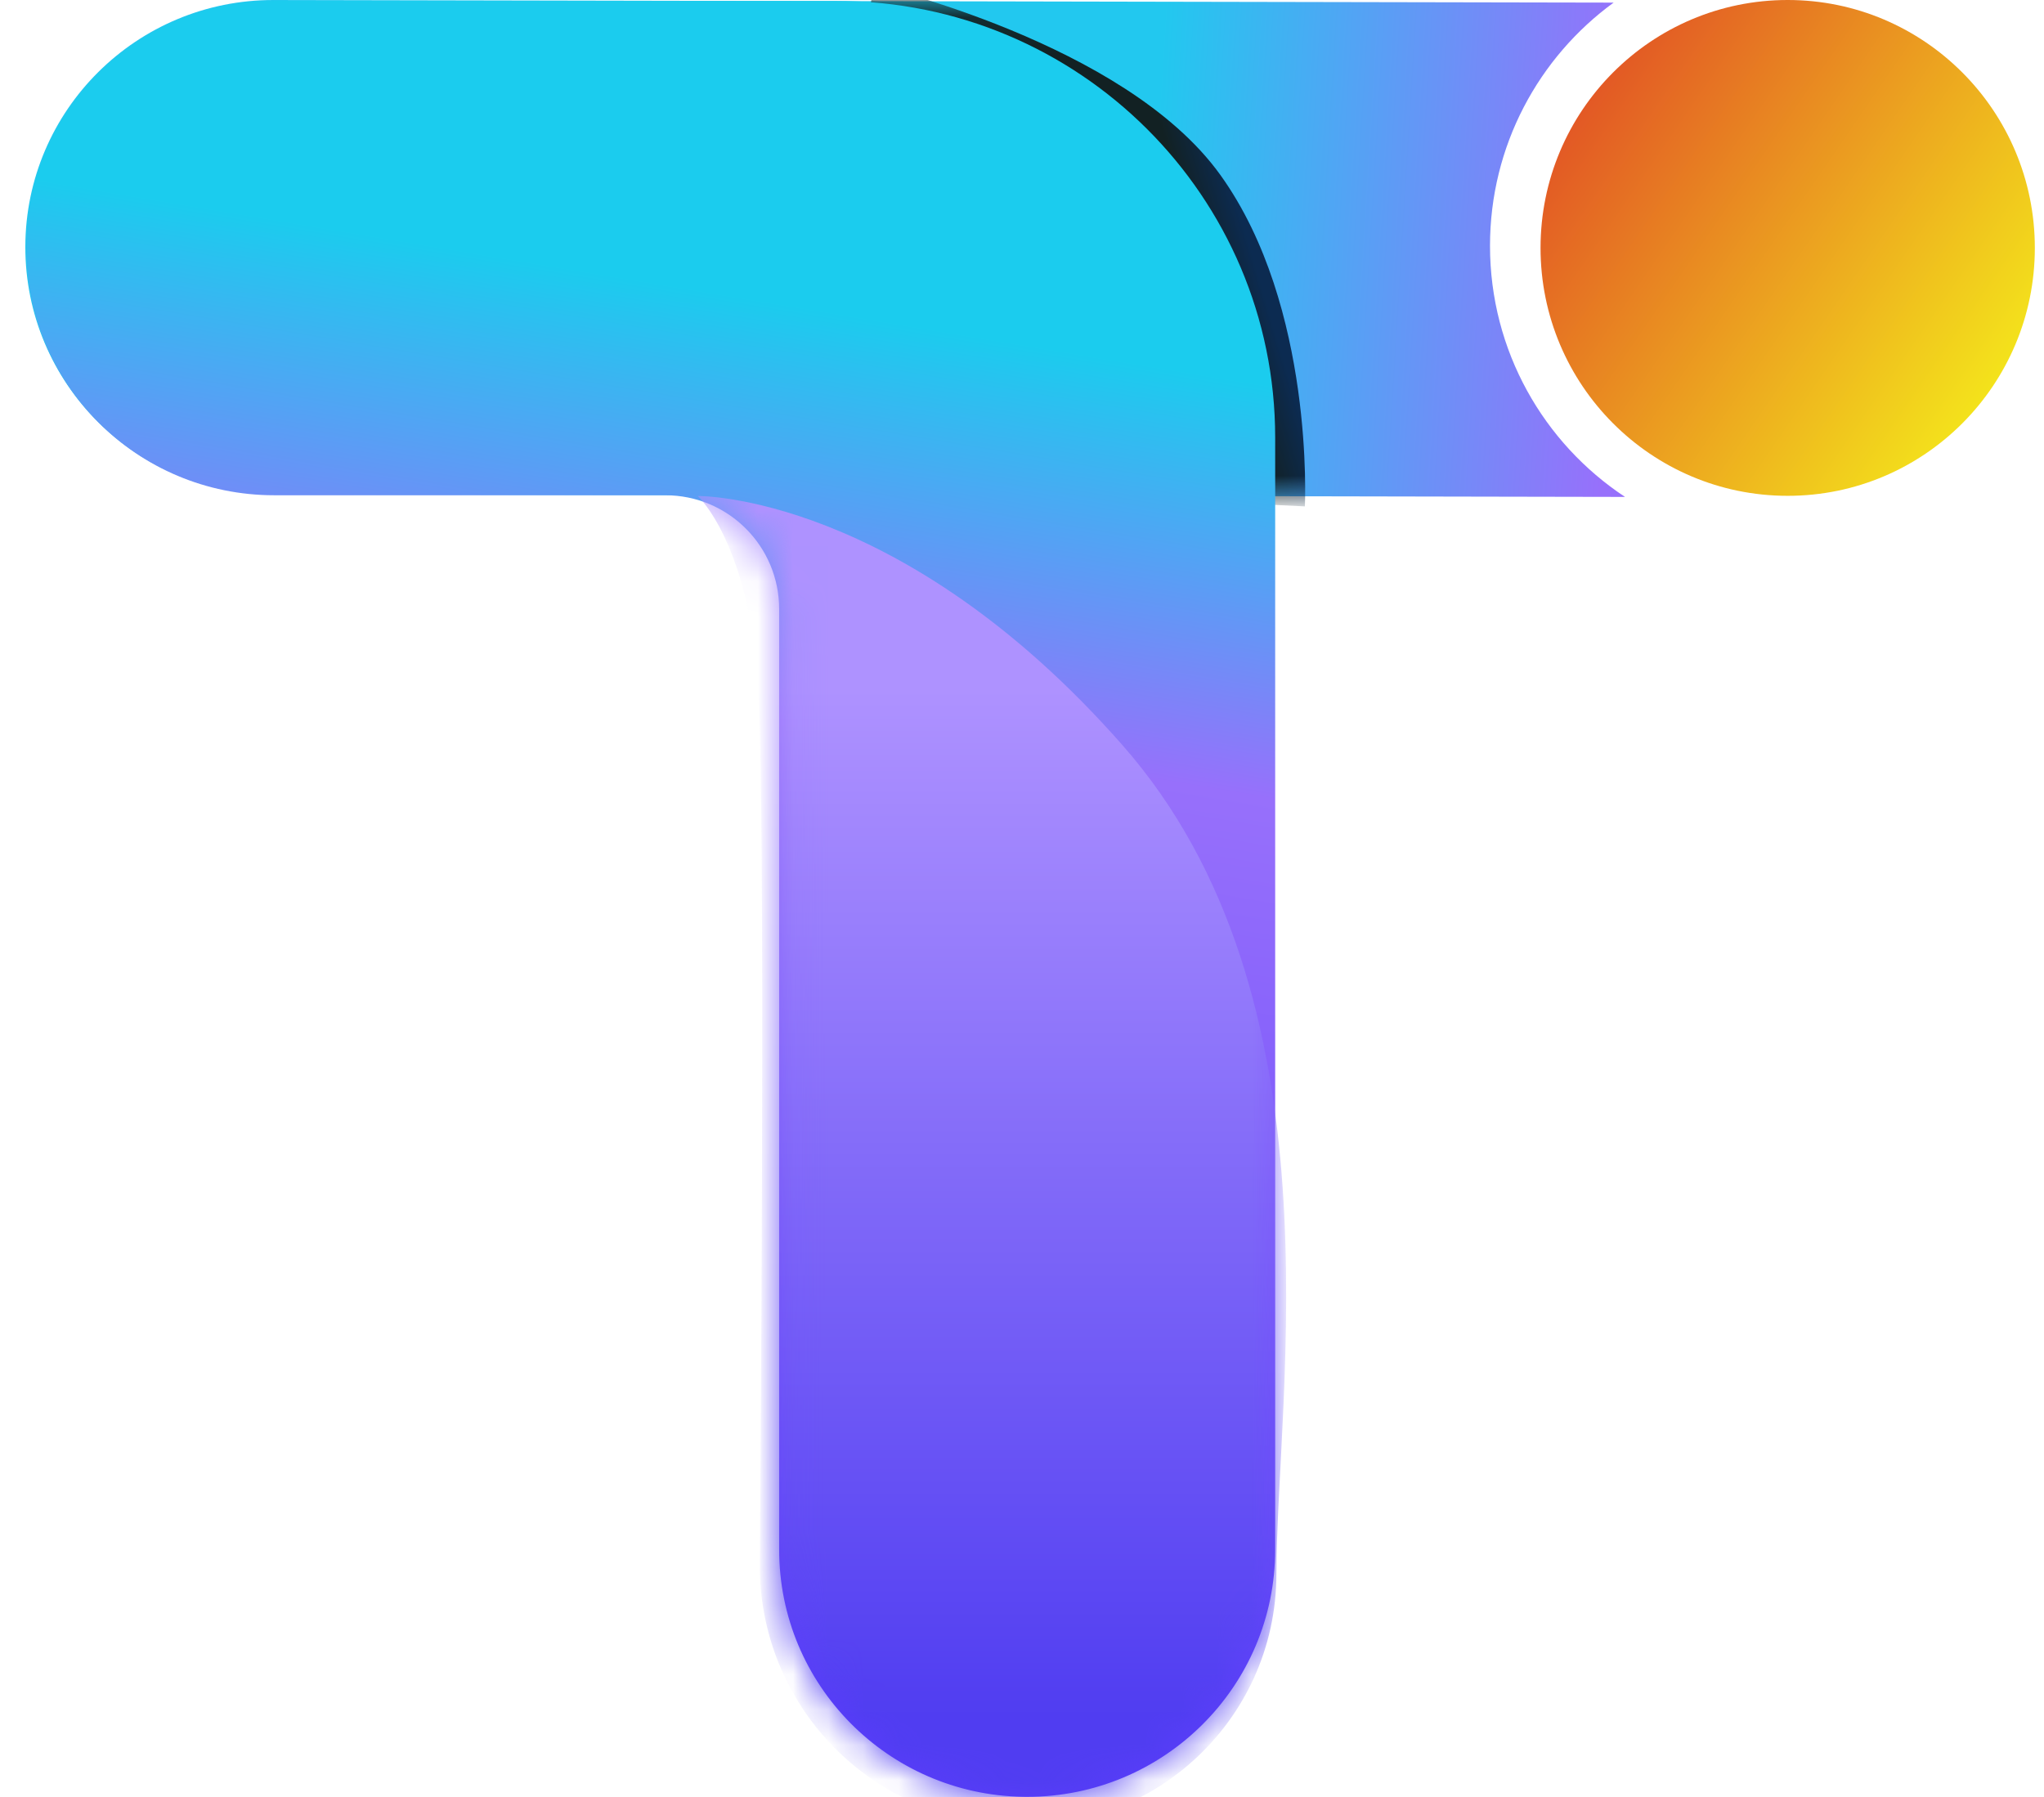 <svg xmlns="http://www.w3.org/2000/svg" width="58" height="51" viewBox="0 0 58 51" fill="none"><path fill-rule="evenodd" clip-rule="evenodd" d="M46.111 14.101C43.804 12.577 42.28 9.955 42.28 6.975C42.28 4.138 43.662 1.624 45.788 0.074L7.77 1.37453e-05C3.883 -0.008 0.726 3.126 0.719 6.999C0.711 10.873 3.856 14.019 7.742 14.026L46.111 14.101Z" fill="url(#paint0_linear_507_11924)"></path><mask id="mask0_507_11924" style="mask-type:luminance" maskUnits="userSpaceOnUse" x="0" y="0" width="47" height="15"><path fill-rule="evenodd" clip-rule="evenodd" d="M46.111 14.101C43.804 12.577 42.28 9.955 42.28 6.975C42.28 4.138 43.662 1.624 45.788 0.074L7.77 1.37453e-05C3.883 -0.008 0.726 3.126 0.719 6.999C0.711 10.873 3.856 14.019 7.742 14.026L46.111 14.101Z" fill="white"></path></mask><g mask="url(#mask0_507_11924)"><g filter="url(#filter0_f_507_11924)"><path d="M24.727 0C24.727 0 31.686 1.612 34.276 5.213C36.865 8.813 36.596 14.349 36.596 14.349" stroke="url(#paint1_linear_507_11924)" stroke-width="0.863"></path></g></g><path d="M7.782 0.027C3.895 0.027 0.744 3.167 0.744 7.041C0.744 10.914 3.895 14.054 7.782 14.054L18.881 14.054C20.664 14.054 22.109 15.499 22.109 17.281L22.109 43.976C22.109 47.81 25.197 50.926 29.03 50.988L29.146 50.989C33.033 50.989 36.184 47.849 36.184 43.976V12.415C36.184 5.573 30.618 0.027 23.753 0.027H7.782Z" fill="url(#paint2_linear_507_11924)"></path><mask id="mask1_507_11924" style="mask-type:luminance" maskUnits="userSpaceOnUse" x="0" y="0" width="37" height="51"><path d="M7.782 0.027C3.895 0.027 0.744 3.167 0.744 7.041C0.744 10.914 3.895 14.054 7.782 14.054L18.881 14.054C20.664 14.054 22.109 15.499 22.109 17.281L22.109 43.976C22.109 47.81 25.197 50.926 29.03 50.988L29.146 50.989C33.033 50.989 36.184 47.849 36.184 43.976V12.415C36.184 5.573 30.618 0.027 23.753 0.027H7.782Z" fill="white"></path></mask><g mask="url(#mask1_507_11924)"><path fill-rule="evenodd" clip-rule="evenodd" d="M19.801 14.075C19.801 14.075 25.569 14.001 31.855 21.15C38.142 28.3 36.219 39.575 36.219 44.66C36.219 48.882 32.573 52.181 28.372 51.76L28.164 51.739C24.392 51.361 21.531 48.171 21.56 44.38C21.624 35.885 21.696 22.005 21.502 19.308C21.218 15.367 19.801 14.075 19.801 14.075Z" fill="url(#paint3_linear_507_11924)"></path></g><ellipse cx="50.727" cy="7.035" rx="7.013" ry="7.035" fill="url(#paint4_linear_507_11924)"></ellipse><defs><filter id="filter0_f_507_11924" x="19.192" y="-5.856" width="23.279" height="25.662" filterUnits="userSpaceOnUse" color-interpolation-filters="sRGB"><feGaussianBlur stdDeviation="2.718"></feGaussianBlur></filter><linearGradient id="paint0_linear_507_11924" x1="91.348" y1="-1.563" x2="33.365" y2="-5.121" gradientUnits="userSpaceOnUse"><stop stop-color="#4E9BF6"></stop><stop offset="0.773" stop-color="#9770FB"></stop><stop offset="1" stop-color="#22C8EF"></stop></linearGradient><linearGradient id="paint1_linear_507_11924" x1="35.281" y1="6.376" x2="33.907" y2="6.79" gradientUnits="userSpaceOnUse"><stop stop-color="#0C2B51"></stop><stop offset="1" stop-color="#122123"></stop></linearGradient><linearGradient id="paint2_linear_507_11924" x1="35.138" y1="10.78" x2="28.718" y2="49.13" gradientUnits="userSpaceOnUse"><stop stop-color="#1BCCEE"></stop><stop offset="0.298" stop-color="#9770FB"></stop><stop offset="1" stop-color="#5A3CFB"></stop></linearGradient><linearGradient id="paint3_linear_507_11924" x1="21.813" y1="19.542" x2="21.813" y2="48.741" gradientUnits="userSpaceOnUse"><stop stop-color="#AE92FF"></stop><stop offset="1" stop-color="#503DF1"></stop></linearGradient><linearGradient id="paint4_linear_507_11924" x1="40.529" y1="8.777" x2="52.73" y2="17.156" gradientUnits="userSpaceOnUse"><stop stop-color="#E25525"></stop><stop offset="1" stop-color="#F4E61B"></stop></linearGradient></defs></svg>